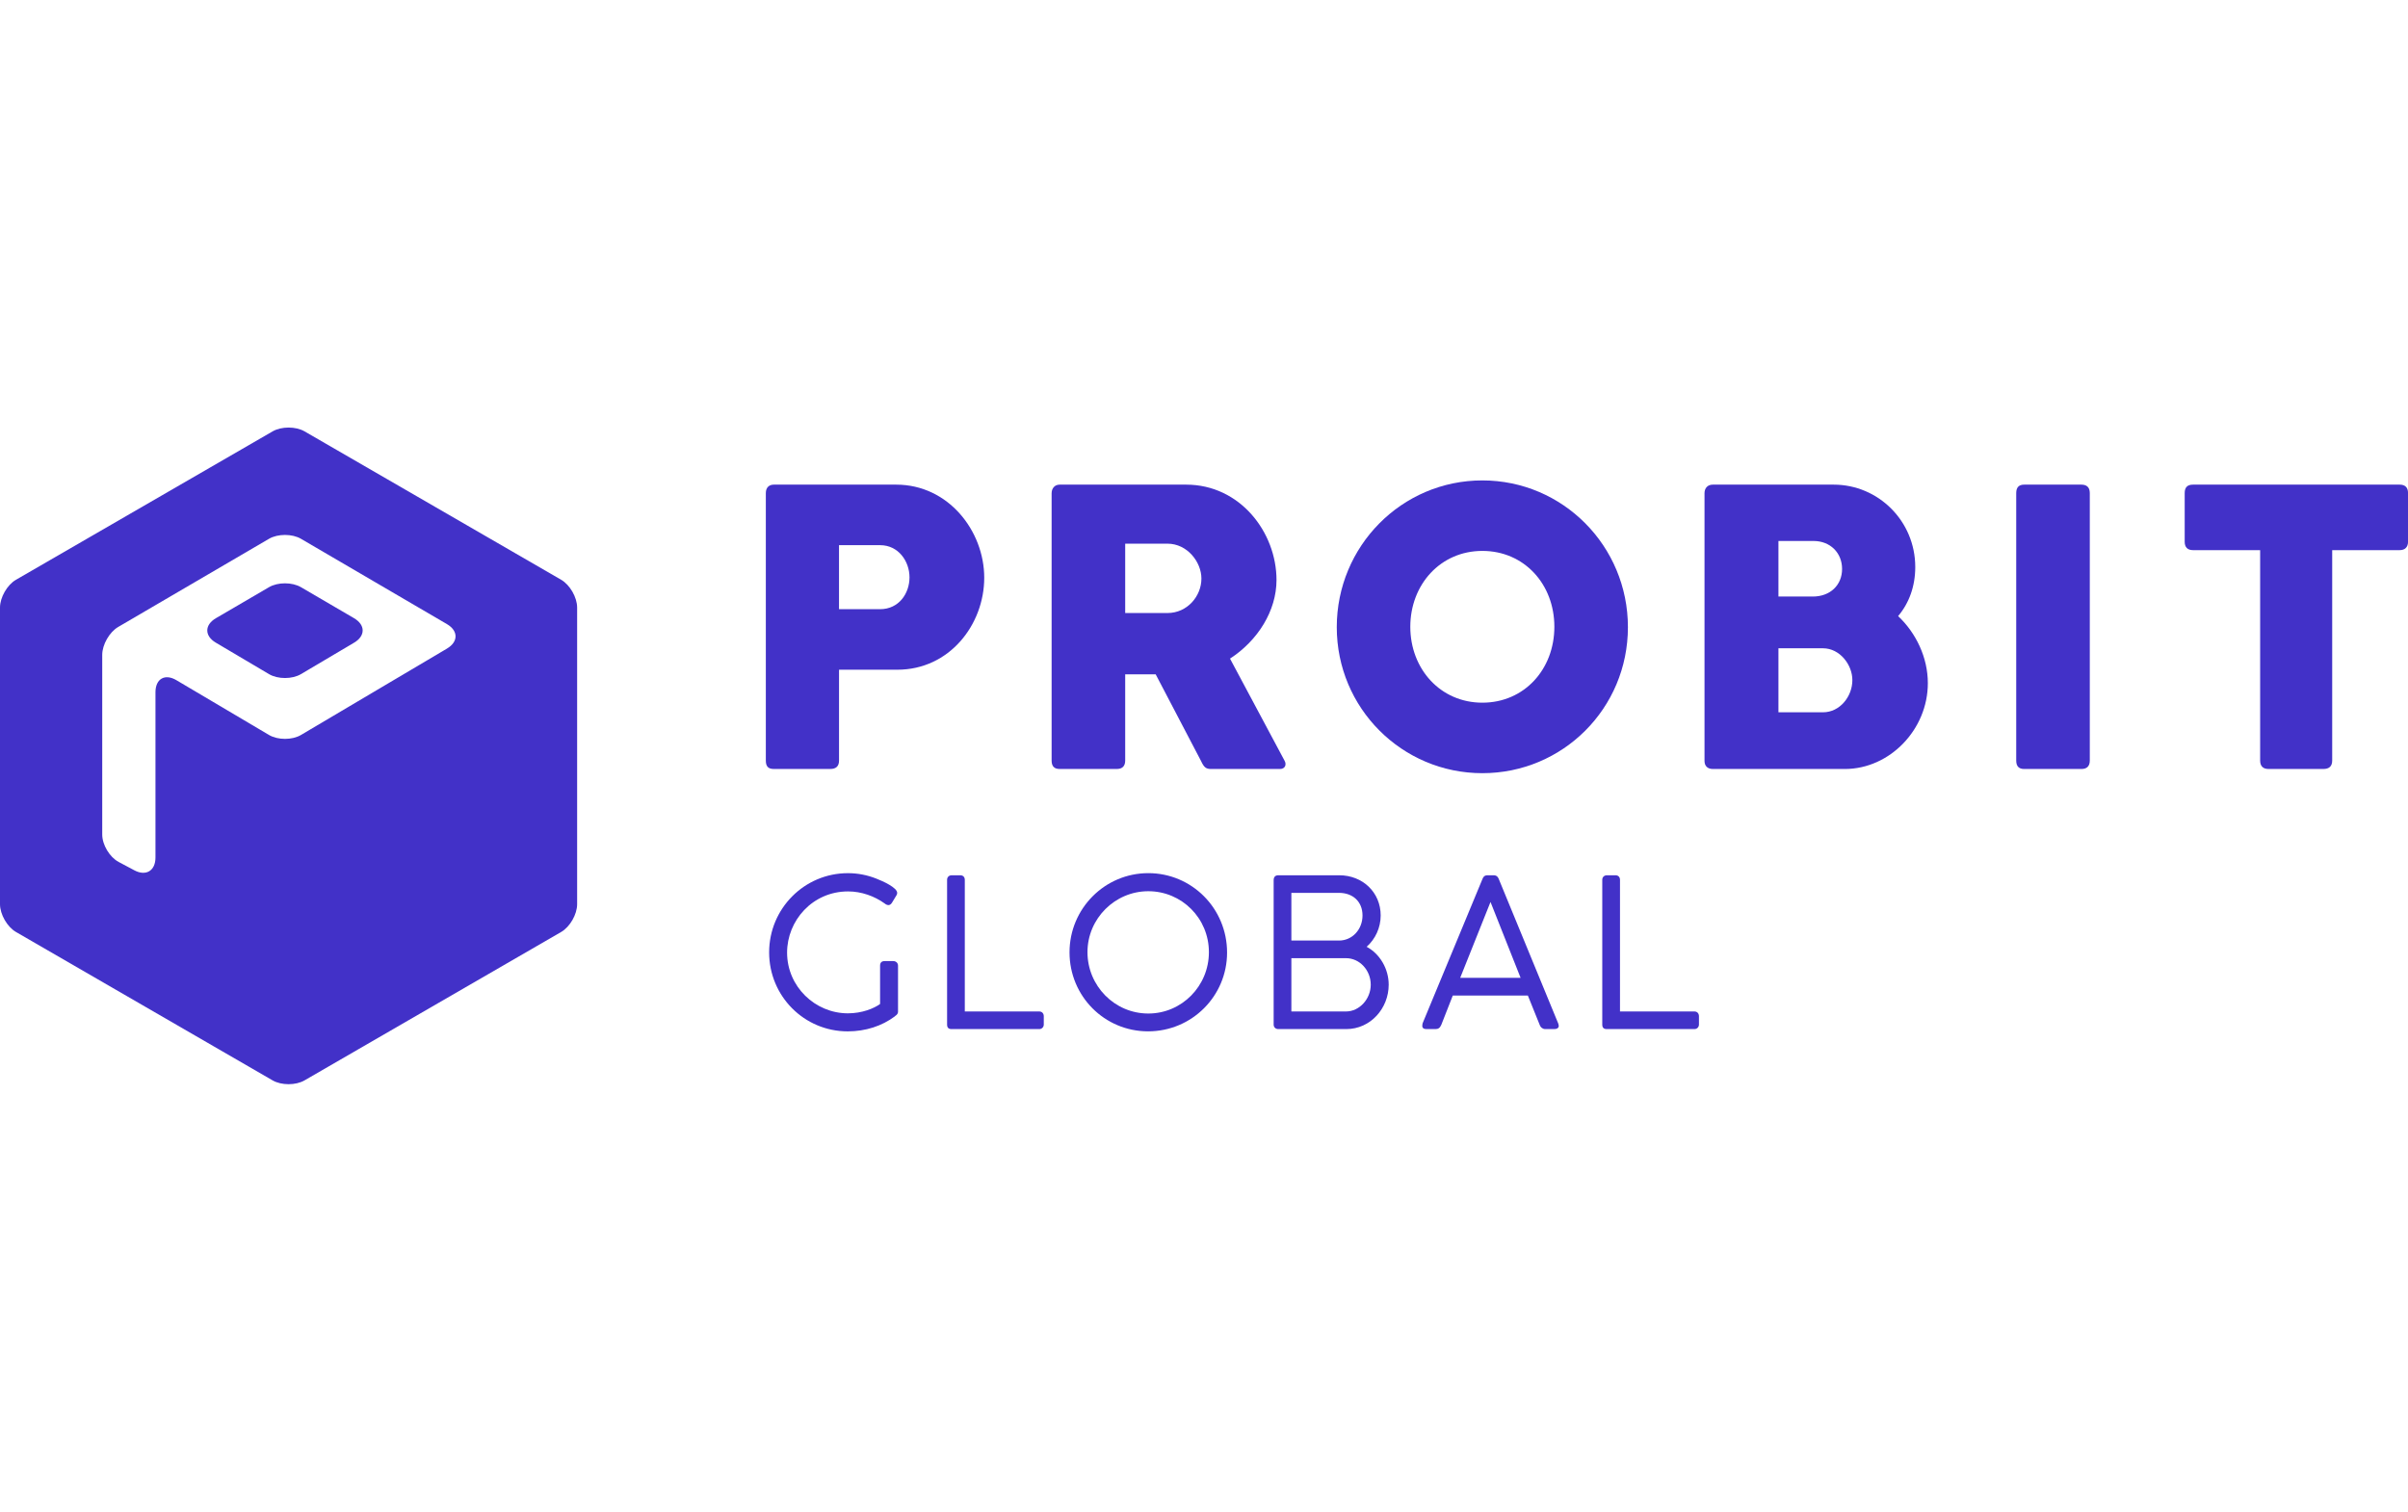 <svg width="172" height="108" viewBox="0 0 110 30" fill="none" xmlns="http://www.w3.org/2000/svg" class="ng-star-inserted"><g _ngcontent-ng-c2310472544="" name="icon"><path _ngcontent-ng-c2310472544="" fill="#4231C8" d="M16.175 8.71L13.748 7.292C13.347 7.057 12.69 7.057 12.289 7.292L9.862 8.71C9.339 9.016 9.338 9.519 9.859 9.827L12.29 11.265C12.69 11.502 13.347 11.502 13.747 11.265L16.176 9.827C16.698 9.519 16.697 9.016 16.174 8.71H16.175Z"></path><path _ngcontent-ng-c2310472544="" fill="#4231C8" d="M25.634 6.953L13.913 0.174C13.512 -0.059 12.854 -0.059 12.453 0.174L0.731 6.953C0.329 7.185 0 7.758 0 8.224V21.775C0 22.241 0.329 22.814 0.731 23.046L12.452 29.825C12.854 30.058 13.511 30.058 13.912 29.825L25.633 23.046C26.036 22.814 26.364 22.241 26.364 21.775V8.224C26.364 7.758 26.036 7.185 25.633 6.953H25.634ZM20.419 10.097L13.748 14.045C13.347 14.282 12.691 14.282 12.29 14.045L8.058 11.541C7.532 11.23 7.102 11.478 7.102 12.092V19.644C7.102 20.247 6.668 20.51 6.139 20.228L5.42 19.846C5.008 19.626 4.67 19.063 4.67 18.593V10.384C4.67 9.918 4.998 9.345 5.398 9.11L12.289 5.081C12.691 4.847 13.347 4.847 13.748 5.081L20.416 8.979C20.94 9.285 20.941 9.788 20.419 10.096V10.097Z"></path></g><g _ngcontent-ng-c2310472544="" name="lettering"><g _ngcontent-ng-c2310472544="" name="probit.com"><path _ngcontent-ng-c2310472544="" fill="#4231C8" d="M40.203 24.583C40.203 24.45 40.269 24.375 40.411 24.375H40.806C40.919 24.375 41.023 24.451 41.023 24.583V26.686C41.023 26.752 40.995 26.819 40.891 26.885L40.872 26.904C40.288 27.34 39.543 27.586 38.724 27.586C36.736 27.586 35.135 25.976 35.135 23.977C35.135 21.977 36.745 20.358 38.733 20.358C39.186 20.358 39.618 20.444 40.023 20.604C40.344 20.727 40.984 21.021 40.984 21.258C40.984 21.295 40.975 21.334 40.956 21.362L40.749 21.704C40.702 21.78 40.645 21.817 40.589 21.817C40.541 21.817 40.476 21.798 40.41 21.741C39.949 21.41 39.355 21.192 38.743 21.192C37.113 21.192 35.955 22.528 35.955 23.987C35.955 25.541 37.236 26.762 38.734 26.762C39.384 26.762 39.93 26.535 40.203 26.335V24.583Z"></path><path _ngcontent-ng-c2310472544="" fill="#4231C8" d="M47.474 26.677C47.587 26.677 47.681 26.753 47.681 26.895V27.274C47.681 27.387 47.596 27.482 47.474 27.482H43.47C43.329 27.482 43.264 27.416 43.264 27.274V20.662C43.264 20.548 43.339 20.454 43.48 20.454H43.866C43.988 20.454 44.073 20.53 44.073 20.662V26.677H47.474Z"></path><path _ngcontent-ng-c2310472544="" fill="#4231C8" d="M56.054 23.986C56.054 25.976 54.443 27.585 52.447 27.585C50.45 27.585 48.857 25.976 48.857 23.976C48.857 21.976 50.468 20.357 52.456 20.357C54.443 20.357 56.054 21.968 56.054 23.985V23.986ZM52.456 26.771C53.982 26.771 55.224 25.52 55.224 23.967C55.224 22.414 53.981 21.183 52.456 21.183C50.931 21.183 49.677 22.434 49.677 23.967C49.677 25.501 50.911 26.771 52.456 26.771Z"></path><path _ngcontent-ng-c2310472544="" fill="#4231C8" d="M62.429 23.721C63.032 24.043 63.437 24.726 63.437 25.454C63.437 26.534 62.608 27.482 61.497 27.482H58.398C58.276 27.482 58.182 27.406 58.182 27.274V20.681C58.182 20.53 58.257 20.454 58.398 20.454H61.177C62.242 20.454 63.071 21.23 63.071 22.292C63.071 22.85 62.826 23.371 62.43 23.722L62.429 23.721ZM61.167 21.258H58.991V23.437H61.167C61.779 23.437 62.241 22.925 62.241 22.291C62.241 21.656 61.798 21.258 61.167 21.258ZM58.991 24.242V26.677H61.487C62.099 26.677 62.617 26.108 62.617 25.454C62.617 24.801 62.118 24.242 61.487 24.242H58.991Z"></path><path _ngcontent-ng-c2310472544="" fill="#4231C8" d="M65.837 27.292C65.78 27.425 65.705 27.482 65.573 27.482H65.168C65.036 27.482 64.971 27.434 64.971 27.331C64.971 27.265 64.99 27.208 64.99 27.208C66.805 22.825 67.715 20.63 67.721 20.624C67.749 20.558 67.787 20.454 67.956 20.454H68.229C68.39 20.454 68.437 20.558 68.465 20.624L71.178 27.217C71.178 27.217 71.206 27.293 71.206 27.331C71.206 27.435 71.121 27.482 70.999 27.482H70.594C70.472 27.482 70.377 27.406 70.34 27.302L69.794 25.948H66.365L65.838 27.293L65.837 27.292ZM66.703 25.141H69.463L68.088 21.674L66.703 25.141Z"></path><path _ngcontent-ng-c2310472544="" fill="#4231C8" d="M77.403 26.677C77.516 26.677 77.61 26.753 77.61 26.895V27.274C77.61 27.387 77.525 27.482 77.403 27.482H73.4C73.259 27.482 73.193 27.416 73.193 27.274V20.662C73.193 20.548 73.269 20.454 73.41 20.454H73.796C73.918 20.454 74.003 20.53 74.003 20.662V26.677H77.403Z"></path><path _ngcontent-ng-c2310472544="" fill="#4231C8" d="M34.984 2.993C34.984 2.73 35.141 2.607 35.35 2.607H40.939C43.325 2.607 44.961 4.726 44.961 6.861C44.961 8.997 43.376 11.063 40.992 11.063H38.328V15.213C38.328 15.475 38.188 15.598 37.927 15.598H35.35C35.089 15.598 34.984 15.475 34.984 15.213V2.993ZM38.327 5.373V8.297H40.207C41.06 8.297 41.547 7.579 41.547 6.844C41.547 6.109 41.042 5.373 40.207 5.373H38.327Z"></path><path _ngcontent-ng-c2310472544="" fill="#4231C8" d="M48.04 2.993C48.04 2.799 48.162 2.607 48.406 2.607H54.186C56.641 2.607 58.312 4.778 58.312 6.967C58.312 8.368 57.459 9.733 56.188 10.556L58.677 15.214C58.782 15.389 58.712 15.599 58.468 15.599H55.334C55.09 15.599 55.003 15.529 54.864 15.232L52.793 11.274H51.4V15.213C51.4 15.475 51.26 15.598 51.016 15.598H48.405C48.161 15.598 48.039 15.475 48.039 15.213V2.993H48.04ZM51.4 5.304V8.473H53.332C54.237 8.473 54.882 7.703 54.882 6.897C54.882 6.144 54.237 5.304 53.332 5.304H51.4Z"></path><path _ngcontent-ng-c2310472544="" fill="#4231C8" d="M67.715 2.414C71.389 2.414 74.365 5.408 74.365 9.119C74.365 12.831 71.388 15.79 67.715 15.79C64.042 15.79 61.065 12.813 61.065 9.119C61.065 5.425 64.025 2.414 67.715 2.414ZM67.715 12.569C69.629 12.569 71.005 11.046 71.005 9.102C71.005 7.158 69.63 5.635 67.715 5.635C65.799 5.635 64.424 7.176 64.424 9.102C64.424 11.028 65.799 12.569 67.715 12.569Z"></path><path _ngcontent-ng-c2310472544="" fill="#4231C8" d="M77.863 3.01C77.863 2.764 78.003 2.607 78.247 2.607H83.765C85.802 2.607 87.491 4.27 87.491 6.371C87.491 7.247 87.212 8.017 86.708 8.613C87.526 9.383 88.066 10.504 88.066 11.677C88.066 13.796 86.326 15.599 84.271 15.599H78.248C78.021 15.599 77.864 15.476 77.864 15.232V3.01H77.863ZM82.843 5.181H81.241V7.72H82.808C83.609 7.72 84.148 7.195 84.148 6.459C84.148 5.724 83.609 5.181 82.843 5.181ZM83.278 10.084H81.241V13.008H83.278C84.044 13.008 84.618 12.29 84.618 11.537C84.618 10.837 84.044 10.084 83.278 10.084Z"></path><path _ngcontent-ng-c2310472544="" fill="#4231C8" d="M92.103 2.993C92.103 2.73 92.225 2.607 92.469 2.607H95.081C95.325 2.607 95.464 2.73 95.464 2.993V15.214C95.464 15.476 95.325 15.599 95.081 15.599H92.469C92.225 15.599 92.103 15.476 92.103 15.214V2.993Z"></path><path _ngcontent-ng-c2310472544="" fill="#4231C8" d="M99.799 2.993C99.799 2.73 99.921 2.607 100.182 2.607H109.619C109.863 2.607 110.002 2.73 110.002 2.993V5.216C110.002 5.461 109.863 5.6 109.619 5.6H106.537V15.213C106.537 15.475 106.397 15.598 106.136 15.598H103.629C103.385 15.598 103.246 15.475 103.246 15.213V5.6H100.182C99.921 5.6 99.799 5.46 99.799 5.216V2.993Z"></path></g></g></svg>
